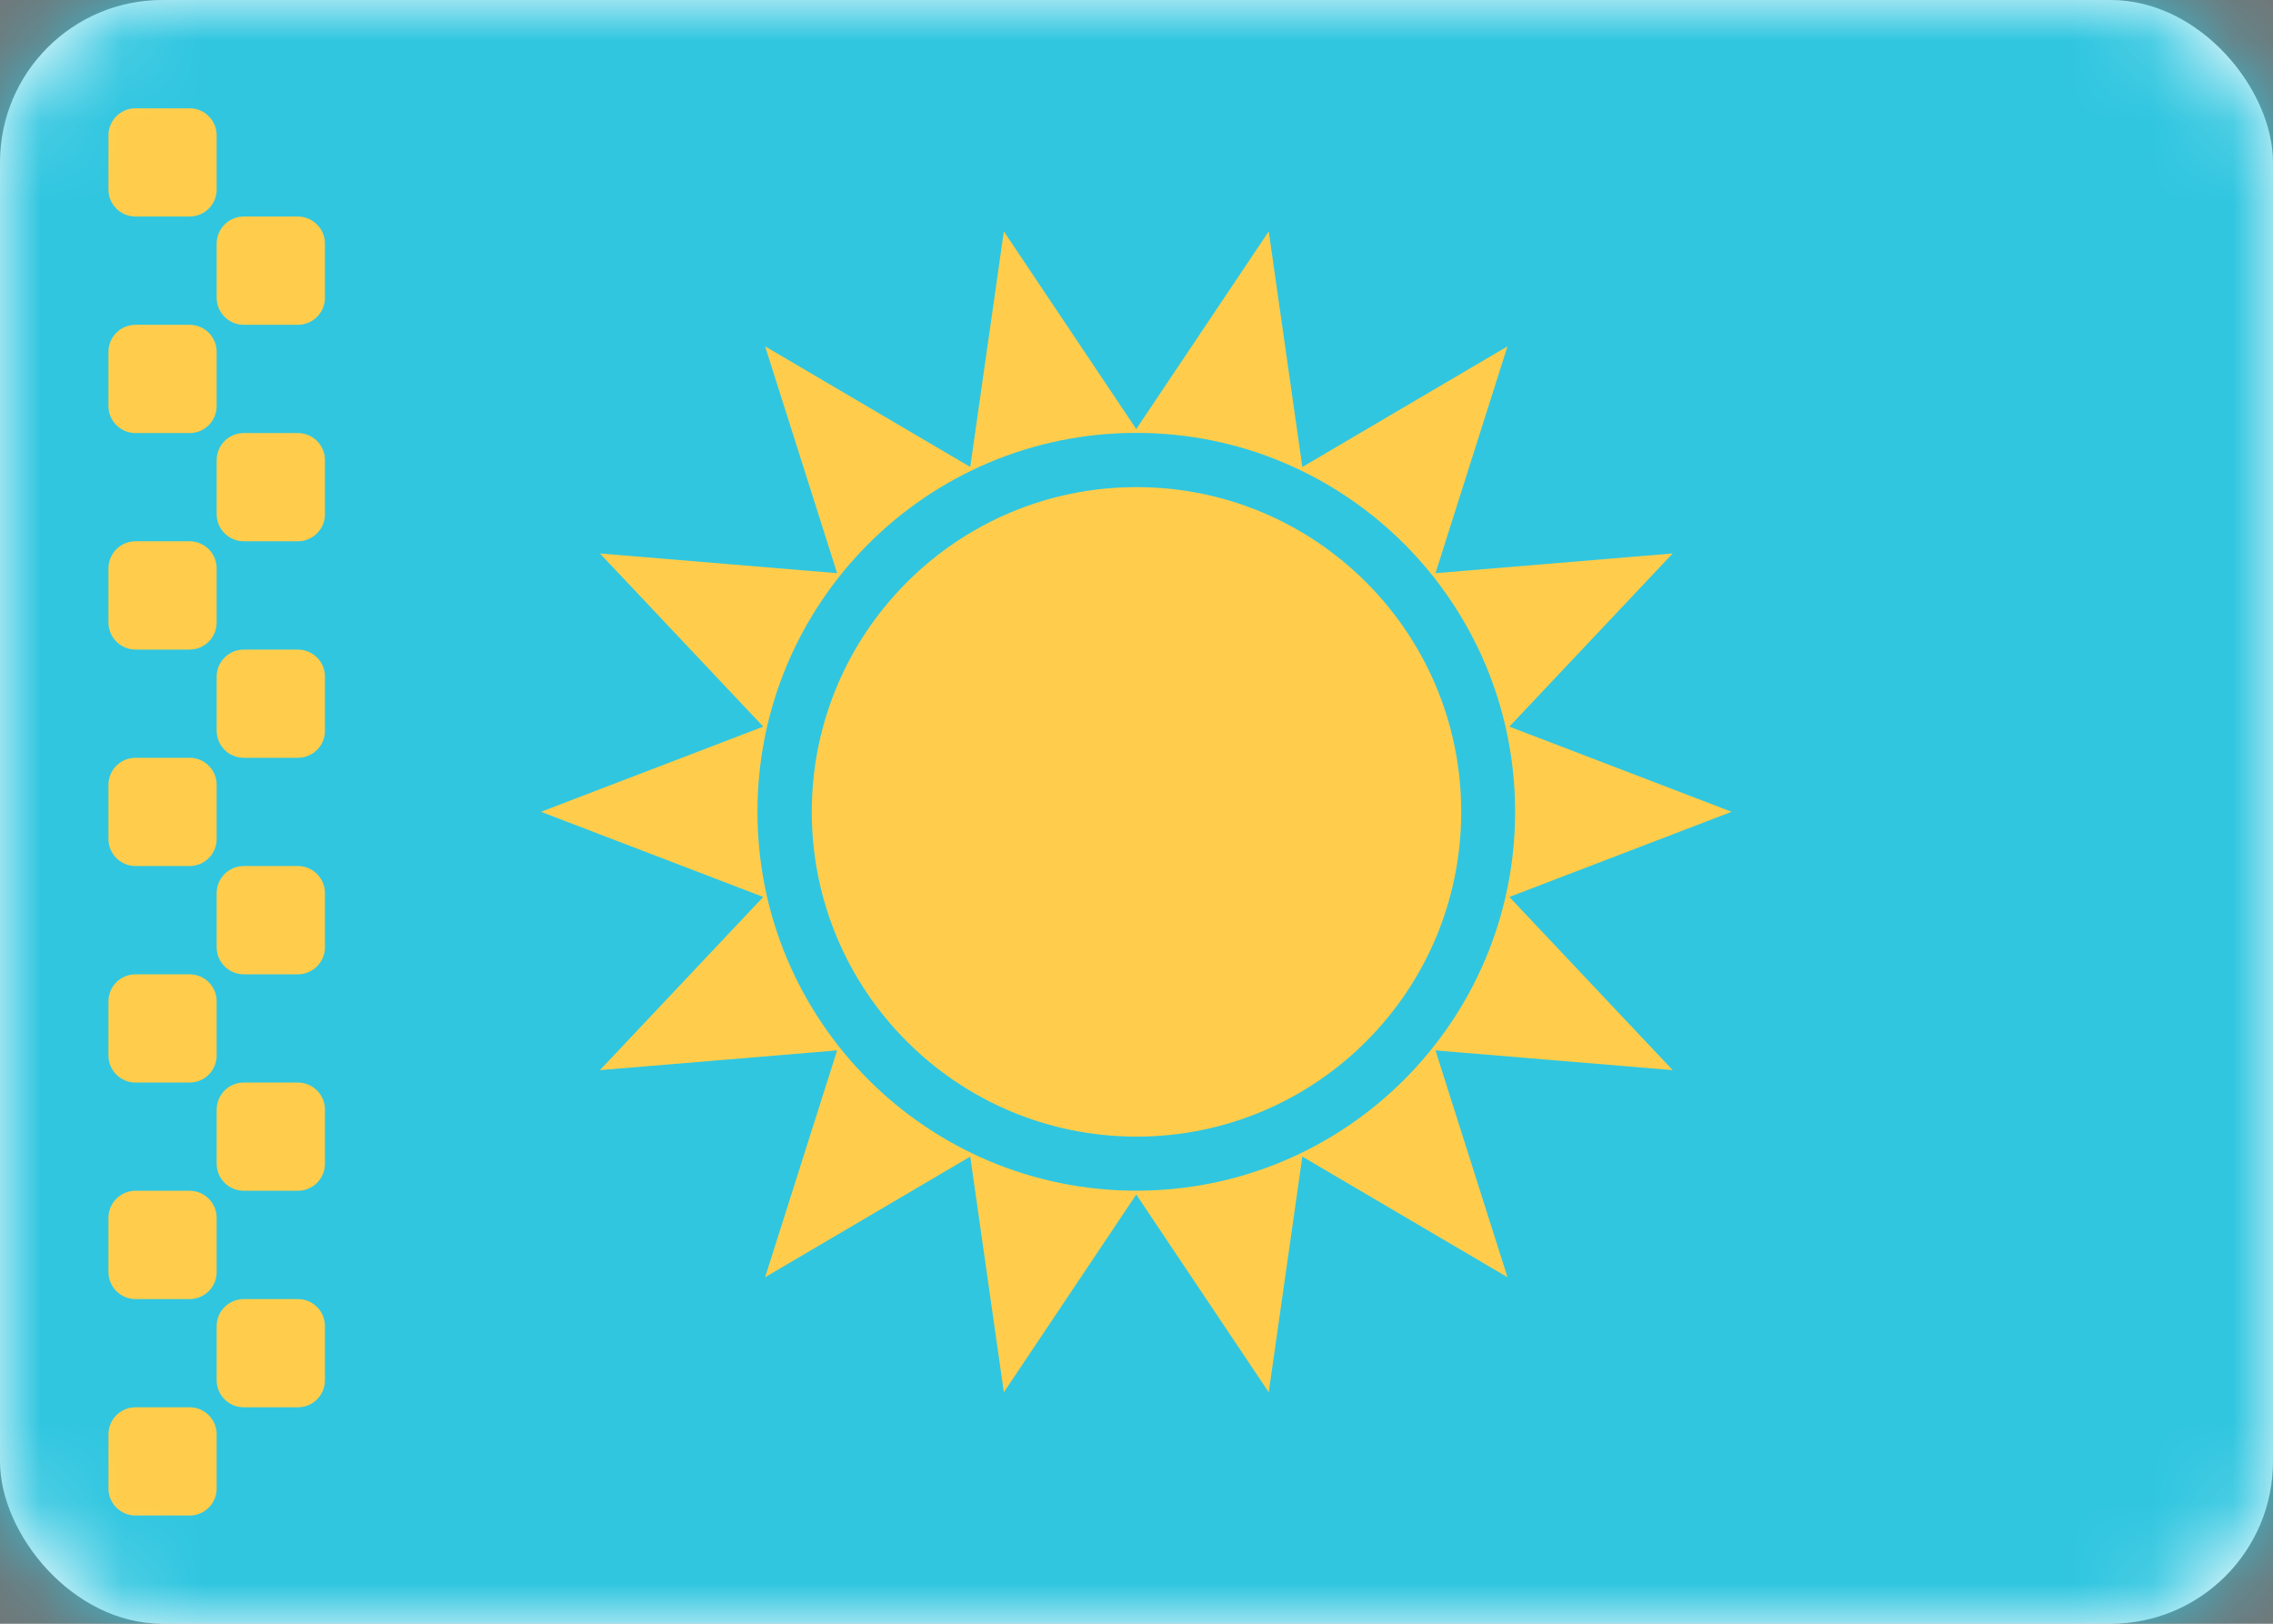 <svg width="28" height="20" viewBox="0 0 28 20" fill="none" xmlns="http://www.w3.org/2000/svg">
<rect x="0" y="0" width="28" height="20" fill="#808080" stroke="none"/>
<rect x="0.5" y="0.5" width="27" height="19" stroke="black" stroke-opacity="0.1"/>
<rect width="28" height="20" rx="2" fill="white"/>
<mask id="mask0_4024_52198" style="mask-type:luminance" maskUnits="userSpaceOnUse" x="0" y="0" width="28" height="20">
<rect width="28" height="20" rx="2" fill="white"/>
</mask>
<g mask="url(#mask0_4024_52198)">
<rect width="28" height="20" fill="#30C6E0"/>
<path fill-rule="evenodd" clip-rule="evenodd" d="M14 14C16.209 14 18 12.209 18 10C18 7.791 16.209 6 14 6C11.791 6 10 7.791 10 10C10 12.209 11.791 14 14 14Z" fill="#FFCD4B"/>
<path fill-rule="evenodd" clip-rule="evenodd" d="M12.366 17.149L13.997 14.713L15.629 17.149L16.043 14.246L18.57 15.732L17.683 12.938L20.605 13.181L18.593 11.048L21.331 9.999L18.593 8.95L20.605 6.817L17.683 7.06L18.57 4.266L16.043 5.752L15.629 2.85L13.997 5.285L12.366 2.85L11.952 5.752L9.425 4.266L10.312 7.06L7.39 6.817L9.402 8.95L6.664 9.999L9.402 11.048L7.39 13.181L10.312 12.938L9.425 15.732L11.952 14.246L12.366 17.149ZM18.664 9.999C18.664 12.576 16.575 14.666 13.997 14.666C11.42 14.666 9.331 12.576 9.331 9.999C9.331 7.422 11.42 5.332 13.997 5.332C16.575 5.332 18.664 7.422 18.664 9.999Z" fill="#FFCD4B"/>
<path fill-rule="evenodd" clip-rule="evenodd" d="M1.336 1.667C1.336 1.483 1.485 1.334 1.669 1.334H2.336C2.52 1.334 2.669 1.483 2.669 1.667V2.334C2.669 2.518 2.52 2.667 2.336 2.667H1.669C1.485 2.667 1.336 2.518 1.336 2.334V1.667ZM1.336 4.334C1.336 4.15 1.485 4.001 1.669 4.001H2.336C2.52 4.001 2.669 4.15 2.669 4.334V5.001C2.669 5.185 2.52 5.334 2.336 5.334H1.669C1.485 5.334 1.336 5.185 1.336 5.001V4.334ZM1.669 6.667C1.485 6.667 1.336 6.817 1.336 7.001V7.667C1.336 7.851 1.485 8.001 1.669 8.001H2.336C2.52 8.001 2.669 7.851 2.669 7.667V7.001C2.669 6.817 2.52 6.667 2.336 6.667H1.669ZM1.336 9.667C1.336 9.483 1.485 9.334 1.669 9.334H2.336C2.52 9.334 2.669 9.483 2.669 9.667V10.334C2.669 10.518 2.52 10.667 2.336 10.667H1.669C1.485 10.667 1.336 10.518 1.336 10.334V9.667ZM1.669 12.001C1.485 12.001 1.336 12.15 1.336 12.334V13.001C1.336 13.185 1.485 13.334 1.669 13.334H2.336C2.52 13.334 2.669 13.185 2.669 13.001V12.334C2.669 12.15 2.52 12.001 2.336 12.001H1.669ZM1.336 15.001C1.336 14.817 1.485 14.667 1.669 14.667H2.336C2.52 14.667 2.669 14.817 2.669 15.001V15.667C2.669 15.851 2.52 16.001 2.336 16.001H1.669C1.485 16.001 1.336 15.851 1.336 15.667V15.001ZM1.669 17.334C1.485 17.334 1.336 17.483 1.336 17.667V18.334C1.336 18.518 1.485 18.667 1.669 18.667H2.336C2.52 18.667 2.669 18.518 2.669 18.334V17.667C2.669 17.483 2.52 17.334 2.336 17.334H1.669ZM2.669 16.334C2.669 16.15 2.819 16.001 3.003 16.001H3.669C3.853 16.001 4.003 16.15 4.003 16.334V17.001C4.003 17.185 3.853 17.334 3.669 17.334H3.003C2.819 17.334 2.669 17.185 2.669 17.001V16.334ZM3.003 13.334C2.819 13.334 2.669 13.483 2.669 13.667V14.334C2.669 14.518 2.819 14.667 3.003 14.667H3.669C3.853 14.667 4.003 14.518 4.003 14.334V13.667C4.003 13.483 3.853 13.334 3.669 13.334H3.003ZM2.669 11.001C2.669 10.817 2.819 10.667 3.003 10.667H3.669C3.853 10.667 4.003 10.817 4.003 11.001V11.667C4.003 11.851 3.853 12.001 3.669 12.001H3.003C2.819 12.001 2.669 11.851 2.669 11.667V11.001ZM3.003 8.001C2.819 8.001 2.669 8.15 2.669 8.334V9.001C2.669 9.185 2.819 9.334 3.003 9.334H3.669C3.853 9.334 4.003 9.185 4.003 9.001V8.334C4.003 8.15 3.853 8.001 3.669 8.001H3.003ZM2.669 5.667C2.669 5.483 2.819 5.334 3.003 5.334H3.669C3.853 5.334 4.003 5.483 4.003 5.667V6.334C4.003 6.518 3.853 6.667 3.669 6.667H3.003C2.819 6.667 2.669 6.518 2.669 6.334V5.667ZM3.003 2.667C2.819 2.667 2.669 2.817 2.669 3.001V3.667C2.669 3.851 2.819 4.001 3.003 4.001H3.669C3.853 4.001 4.003 3.851 4.003 3.667V3.001C4.003 2.817 3.853 2.667 3.669 2.667H3.003Z" fill="#FFCD4B"/>
</g>
</svg>
